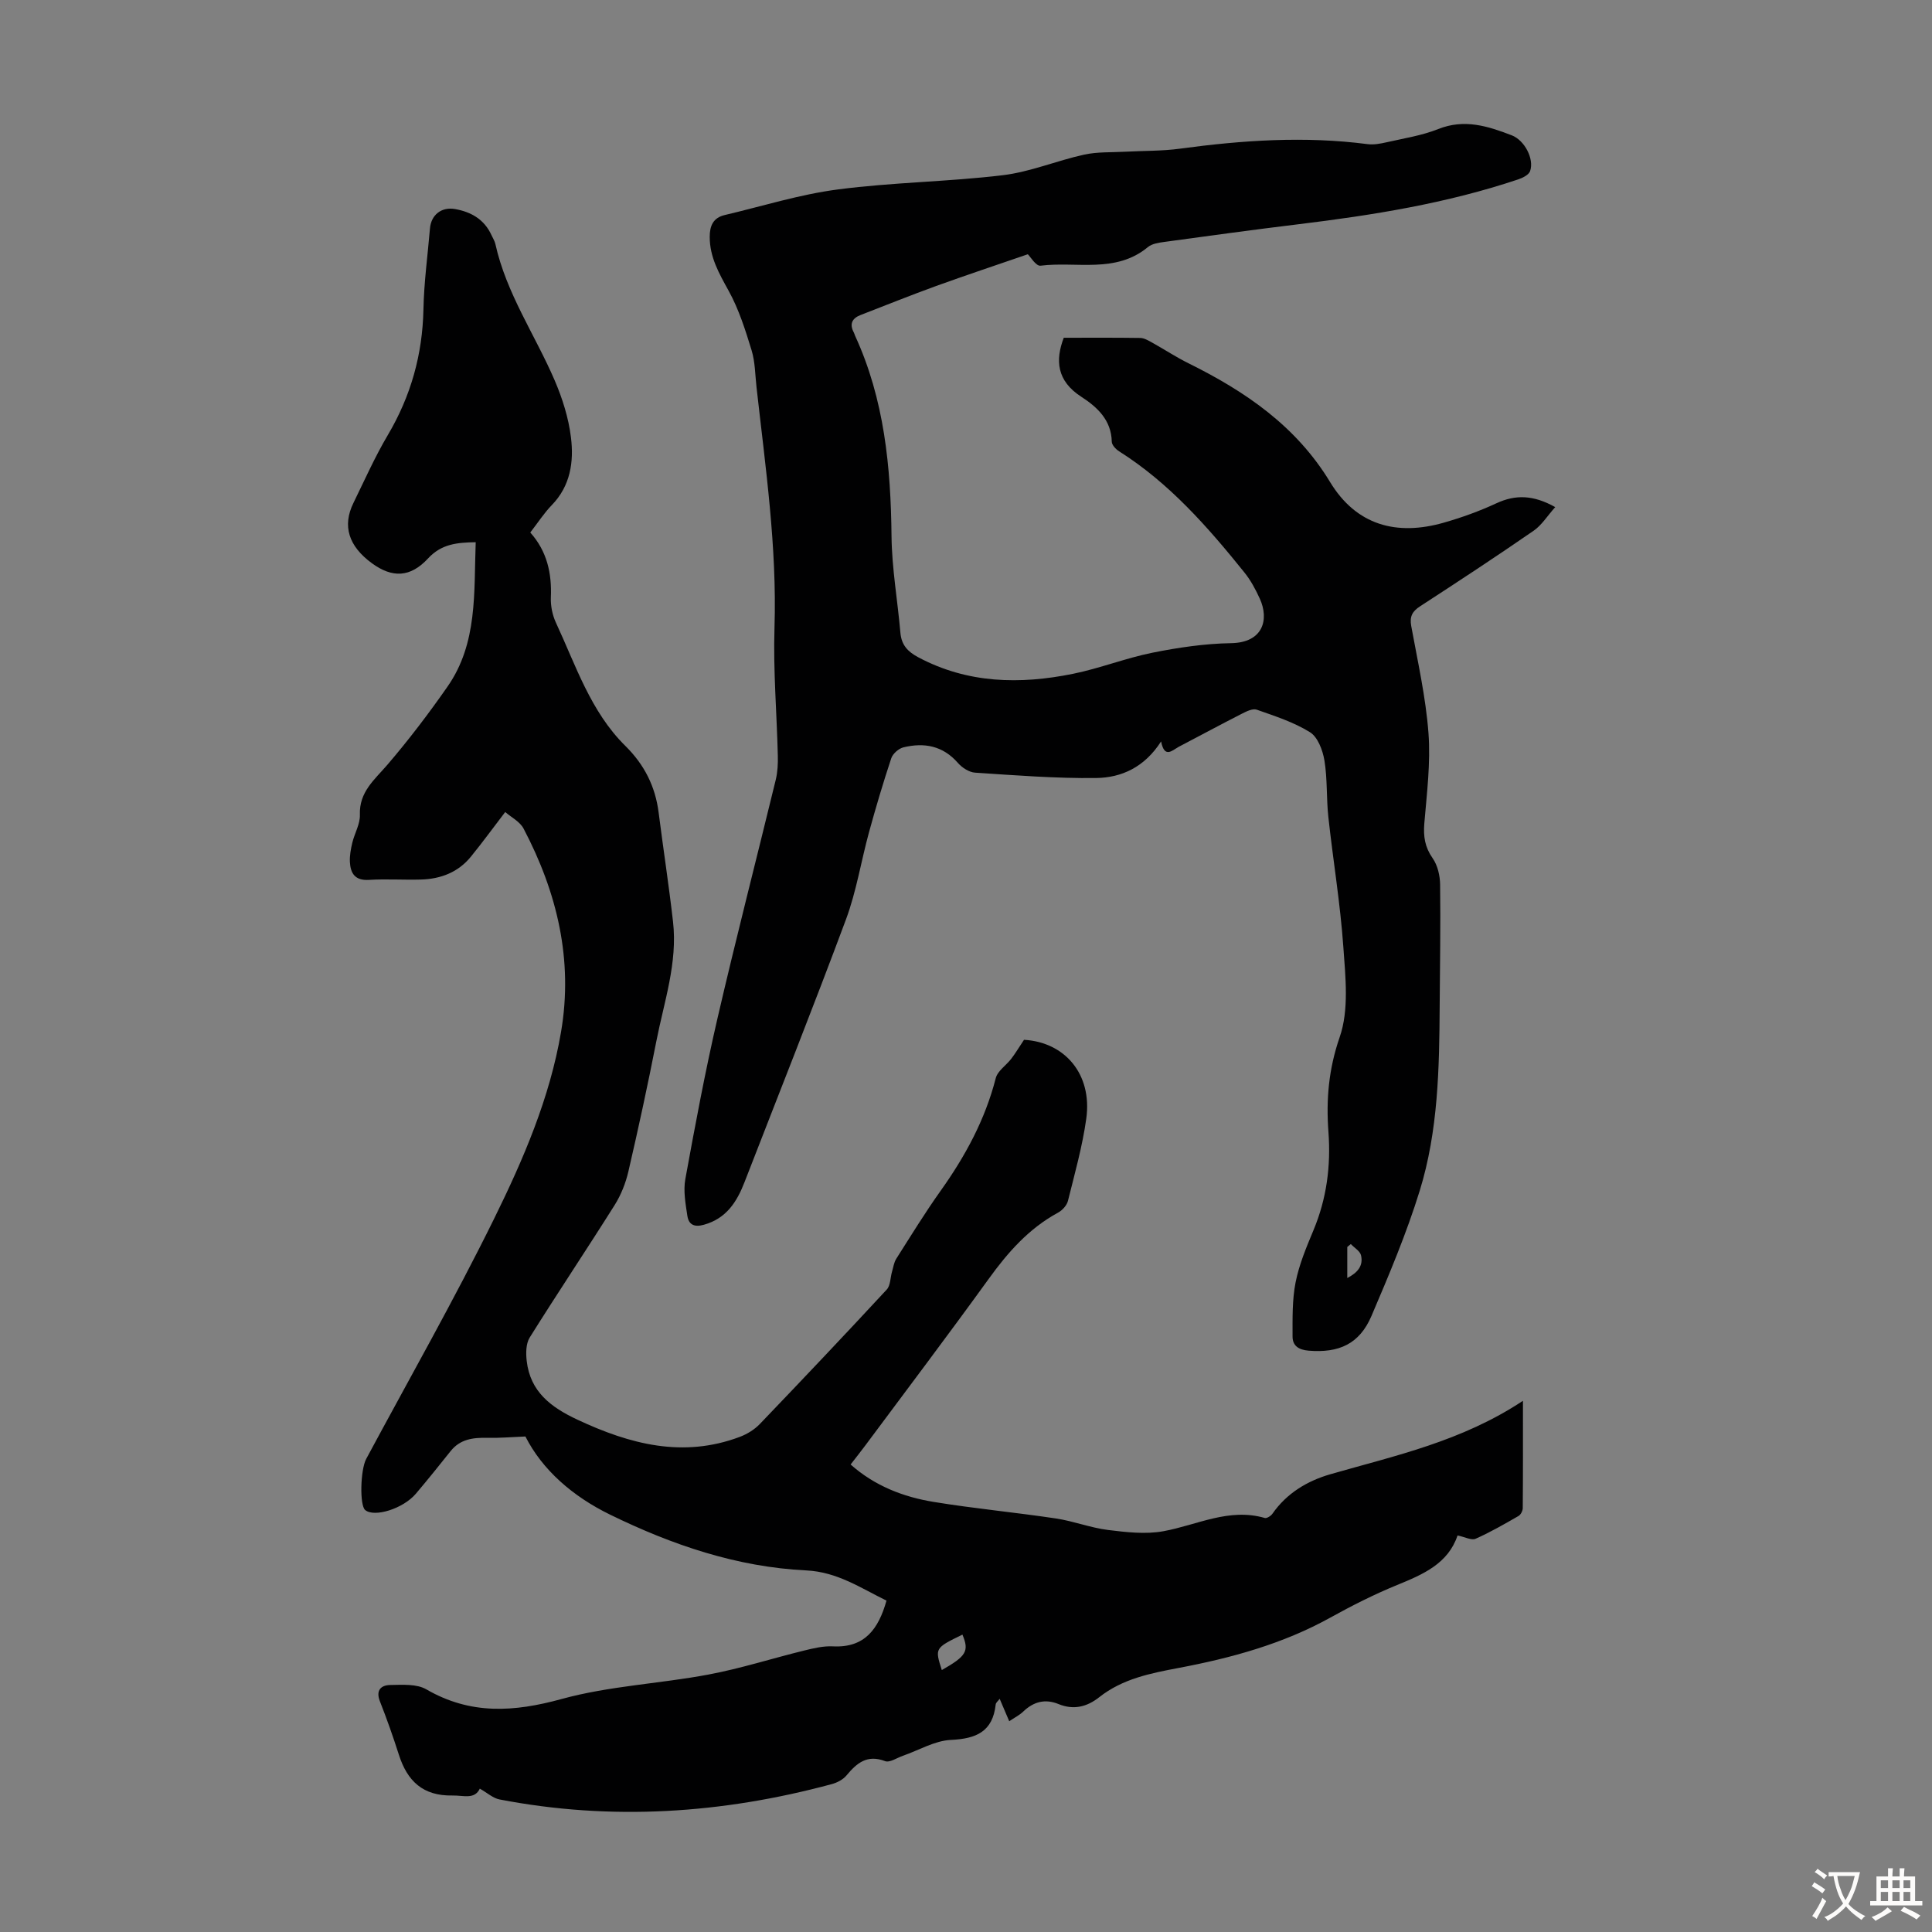 <svg enable-background="new 0 0 400 400" viewBox="0 0 400 400" xmlns="http://www.w3.org/2000/svg"><rect x="0" y="0" width="400" height="400" fill="#808080" stroke="none"/><path d="m315.31 290.02c0 8.17.02 15.19-.04 22.21 0 .56-.41 1.37-.88 1.64-2.91 1.67-5.82 3.36-8.88 4.71-.86.38-2.22-.37-3.74-.68-1.96 5.84-7.13 8.06-12.52 10.26-4.74 1.94-9.35 4.27-13.84 6.76-9.82 5.44-20.48 8.35-31.38 10.41-5.88 1.11-11.63 2.25-16.45 6.06-2.56 2.02-5.31 2.69-8.42 1.42-2.79-1.14-5.17-.5-7.32 1.56-.78.75-1.8 1.25-2.89 1.99-.69-1.62-1.3-3.04-1.98-4.64-.34.47-.78.79-.82 1.16-.61 5.63-4.01 7.11-9.28 7.35-3.36.16-6.63 2.14-9.95 3.29-1.23.43-2.73 1.47-3.68 1.1-3.71-1.41-5.84.39-7.98 2.96-.72.87-1.96 1.51-3.08 1.81-22.67 6.11-45.58 7.63-68.74 3.17-1.37-.26-2.57-1.38-4.1-2.24-1.1 2.3-3.35 1.38-5.65 1.42-6.13.12-9.37-2.99-11.11-8.45-1.19-3.72-2.49-7.41-3.92-11.04-.92-2.32.26-3.36 2.13-3.39 2.52-.04 5.48-.26 7.49.91 9.12 5.28 18.11 4.71 28 1.99 9.85-2.71 20.29-3.16 30.39-5.06 6.68-1.25 13.2-3.35 19.81-4.97 1.95-.48 3.99-.97 5.96-.87 6.58.34 9.43-3.56 11.1-9.47-5.3-2.59-10.19-5.94-16.58-6.25-14.42-.7-27.84-5.29-40.69-11.57-7.7-3.77-13.98-9.23-17.49-16.16-3.02.12-5.48.34-7.94.28-2.91-.07-5.57.27-7.54 2.74-2.37 2.97-4.75 5.94-7.21 8.84-2.64 3.1-8.57 4.94-10.48 3.37-1.18-.96-1-8.34.21-10.59 8.88-16.54 18.18-32.88 26.47-49.71 6.06-12.3 11.54-25.01 13.87-38.7 2.54-14.93-.82-28.88-7.76-42.09-.76-1.45-2.57-2.35-3.8-3.43-2.51 3.27-4.73 6.33-7.12 9.26-2.64 3.24-6.27 4.61-10.35 4.72-3.58.1-7.17-.15-10.74.07-2.89.18-3.83-1.35-3.95-3.74-.06-1.31.2-2.67.5-3.95.47-1.95 1.64-3.88 1.57-5.79-.16-4.75 3.02-7.24 5.7-10.36 4.42-5.16 8.55-10.59 12.44-16.17 6.28-9 5.45-19.48 5.84-29.9-3.85.06-7.09.35-9.86 3.35-3.68 3.99-7.43 4.07-11.62 1.01-4.84-3.53-6.17-7.73-3.84-12.48 2.31-4.72 4.45-9.55 7.12-14.06 4.78-8.08 7.19-16.68 7.38-26.06.11-5.58.88-11.15 1.35-16.73.24-2.79 2.36-4.5 5.18-4.01 3.37.59 6.09 2.17 7.57 5.43.28.61.66 1.2.8 1.84 2.26 10.2 8.21 18.78 12.26 28.18 1.61 3.75 2.89 7.8 3.38 11.83.62 5.03-.09 10.03-3.97 14.02-1.62 1.67-2.89 3.66-4.45 5.67 3.49 3.91 4.47 8.46 4.26 13.45-.07 1.73.32 3.65 1.05 5.22 4.13 8.87 7.18 18.42 14.38 25.52 3.92 3.87 6.19 8.36 6.88 13.77.96 7.54 2.12 15.06 2.98 22.6.98 8.54-1.86 16.61-3.46 24.81-1.76 8.99-3.7 17.96-5.77 26.88-.56 2.44-1.54 4.91-2.87 7.02-5.78 9.19-11.82 18.2-17.57 27.4-.79 1.27-.81 3.26-.62 4.85.73 6.37 5.01 9.59 10.5 12.16 10.88 5.09 21.86 7.99 33.64 3.55 1.5-.57 3.02-1.5 4.12-2.65 8.83-9.21 17.61-18.48 26.28-27.84.78-.84.73-2.45 1.09-3.69.27-.91.4-1.93.89-2.7 3-4.72 5.93-9.5 9.17-14.05 5.1-7.16 9.22-14.73 11.42-23.33.39-1.51 2.15-2.64 3.2-4 .85-1.11 1.57-2.32 2.65-3.94 8.39.47 14.18 7.06 12.89 16.34-.8 5.73-2.39 11.36-3.79 17-.23.93-1.15 1.95-2.03 2.43-6.07 3.29-10.43 8.25-14.41 13.77-8.38 11.59-17.01 23.01-25.55 34.49-.93 1.25-1.9 2.46-3.01 3.9 5.02 4.45 10.92 6.72 17.22 7.75 8.38 1.37 16.86 2.16 25.27 3.42 3.63.54 7.14 1.92 10.77 2.38 3.8.47 7.81.94 11.51.26 6.96-1.27 13.55-4.89 20.98-2.74.42.12 1.26-.42 1.58-.87 2.96-4.26 7.22-6.8 11.98-8.18 13.45-3.87 27.18-6.79 39.89-15.21zm-116.05 48.41c-5.72 2.79-5.72 2.79-4.27 7.34 5.08-2.89 5.71-3.92 4.27-7.34z" fill="#010102"/><path d="m240.39 153.5c-3.41 5.34-8.19 7.51-13.44 7.58-8.35.1-16.72-.56-25.07-1.11-1.24-.08-2.7-1.03-3.56-2.02-3.11-3.56-6.98-4.26-11.27-3.22-.99.24-2.2 1.31-2.52 2.25-1.68 5.06-3.2 10.18-4.61 15.32-1.64 6-2.61 12.23-4.76 18.03-6.78 18.22-13.98 36.29-21.01 54.41-1.59 4.1-3.76 7.53-8.41 8.83-2.06.58-3.16-.07-3.43-1.85-.38-2.51-.86-5.17-.42-7.6 2.02-11.09 4.09-22.19 6.63-33.17 3.83-16.55 8.08-33 12.09-49.5.39-1.6.47-3.32.43-4.97-.21-8.84-.97-17.68-.69-26.5.53-16.76-1.87-33.25-3.72-49.81-.29-2.56-.28-5.21-1.02-7.64-1.29-4.21-2.64-8.5-4.75-12.32-1.98-3.59-3.93-6.96-3.92-11.19 0-2.28.73-3.93 3.08-4.49 7.81-1.84 15.55-4.28 23.47-5.31 11.3-1.48 22.77-1.58 34.09-2.94 5.71-.68 11.2-3.02 16.86-4.26 2.76-.61 5.69-.45 8.54-.61 3.78-.21 7.59-.12 11.33-.63 12.91-1.75 25.82-2.63 38.81-.94 1.28.17 2.66-.09 3.94-.38 3.6-.82 7.31-1.39 10.71-2.74 5.42-2.17 10.3-.6 15.23 1.3 2.63 1.01 4.68 4.87 3.79 7.41-.27.77-1.53 1.4-2.46 1.71-14.81 4.97-30.14 7.42-45.6 9.3-9.22 1.12-18.41 2.38-27.61 3.64-1.19.16-2.59.36-3.45 1.07-6.69 5.54-14.79 2.92-22.25 3.86-.92.12-2.11-1.88-2.62-2.37-6.41 2.21-12.73 4.31-18.98 6.57-5.24 1.9-10.42 3.99-15.62 6-1.82.7-2.37 1.89-1.41 3.66.11.19.14.42.24.63 6.07 13.19 7.4 27.19 7.55 41.49.07 6.68 1.26 13.35 1.84 20.03.22 2.52 1.51 3.9 3.69 5.06 10.24 5.45 21.05 5.65 32.02 3.43 5.57-1.13 10.93-3.26 16.5-4.38 5.34-1.07 10.82-1.88 16.26-1.97 6.64-.11 7.9-4.9 5.94-9.21-.87-1.91-1.89-3.82-3.2-5.44-7.59-9.43-15.55-18.51-25.93-25.07-.68-.43-1.51-1.31-1.52-1.99-.09-4.51-3.05-7.19-6.29-9.29-5.13-3.31-5.42-7.58-3.65-12.23 5.35 0 10.59-.04 15.83.04.82.01 1.68.53 2.45.95 2.54 1.41 4.98 3.03 7.58 4.31 11.75 5.82 22.25 12.98 29.27 24.56 5.43 8.96 13.76 11.22 23.56 8.42 3.7-1.06 7.37-2.38 10.86-4 4-1.86 7.69-1.74 12.2.78-1.62 1.81-2.79 3.74-4.48 4.9-7.73 5.34-15.59 10.5-23.47 15.62-1.64 1.06-2.22 2.12-1.86 4.1 1.34 7.37 3.01 14.73 3.57 22.17.46 6.18-.34 12.48-.86 18.7-.22 2.7.11 4.9 1.72 7.2 1.04 1.48 1.53 3.63 1.55 5.48.11 8.37-.03 16.75-.09 25.13-.08 12.89-.3 25.83-4.13 38.23-2.73 8.83-6.35 17.41-9.99 25.93-2.48 5.8-6.73 7.71-13.02 7.19-2.07-.17-3.32-1.02-3.32-2.93 0-3.75-.09-7.58.63-11.22.73-3.69 2.23-7.26 3.69-10.76 2.74-6.55 3.63-13.32 3.11-20.35-.5-6.69.03-13.02 2.33-19.66 1.95-5.63 1.2-12.4.76-18.6-.63-9.02-2.13-17.98-3.11-26.97-.42-3.88-.18-7.86-.81-11.7-.35-2.11-1.37-4.84-2.99-5.85-3.35-2.09-7.26-3.34-11.03-4.67-.83-.29-2.12.35-3.06.83-4.38 2.23-8.71 4.57-13.07 6.85-1.39.76-2.96 2.49-3.67-1.11zm38.55 111.1c2.1-1.09 3.35-2.49 2.85-4.68-.2-.9-1.38-1.57-2.12-2.35-.24.2-.49.4-.73.6z" fill="#010102"/><g fill="#fcfbfa"><path d="m377.9 391.2c-.2.3-.4.5-.6.8-.7-.6-1.4-1-2.2-1.5.2-.3.4-.5.5-.8.6.4 1.4.8 2.3 1.5zm-1.8 6.1c-.2-.2-.5-.4-.9-.6.4-.6.8-1.2 1.2-1.9s.7-1.3.9-1.9c.3.3.5.5.8.7-.7 1.3-1.4 2.6-2 3.7zm2.2-9c-.3.3-.5.5-.6.8-.6-.6-1.3-1.1-2-1.5.3-.3.5-.5.6-.7.6.5 1.3.9 2 1.4zm.3.2v-.9h2 4.5c-.3 1.3-.6 2.5-1 3.6s-.9 2.1-1.4 3c.4.5 1 1 1.6 1.4s1.2.8 1.9 1.1c-.3.2-.5.4-.8.8-.4-.3-1-.7-1.6-1.2s-1.2-1.1-1.6-1.6c-.5.6-1.1 1.1-1.7 1.6s-1.4.9-2.1 1.4c-.1-.3-.3-.5-.7-.8.6-.2 1.2-.5 1.9-1s1.4-1.1 2-1.8c-.5-.8-.9-1.6-1.2-2.5s-.6-2-.8-3.2c-.4.1-.7.1-1 .1zm2.5 2.7c.3 1 .7 1.7 1 2.2.3-.5.6-1.1 1-2s.6-1.9.9-3h-3.2-.4c.1.9.3 1.8.7 2.8z"/><path d="m396.5 388.5v1.5 3.6h1.5v.9c-.4 0-1 0-1.7 0h-7.9c-.5 0-.9 0-1.2 0v-.9h1.3v-3.5c0-.7 0-1.2 0-1.6h2.4c0-.8 0-1.4 0-1.7h1c0 .3-.1.8-.1 1.7h1.5c0-.8 0-1.4 0-1.7h1c0 .3-.1.9-.1 1.7zm-8.2 9.2c-.2-.3-.5-.5-.8-.8.8-.3 1.4-.6 1.9-.9s1-.7 1.4-1.1c.3.3.6.5.9.8-1.6 1-2.8 1.6-3.4 2zm2.6-6.8v-1.6h-1.5v1.6zm0 2.7v-1.9h-1.5v1.9zm2.4-2.7v-1.6h-1.5v1.6zm0 2.7v-1.9h-1.5v1.9zm.2 2 .7-.8c.4.2.9.5 1.6.8s1.3.7 1.8 1c-.3.3-.5.5-.8.8-.4-.3-1.5-1-3.3-1.8zm2-4.7v-1.6h-1.4v1.6zm0 2.7v-1.9h-1.4v1.9z"/></g></svg>